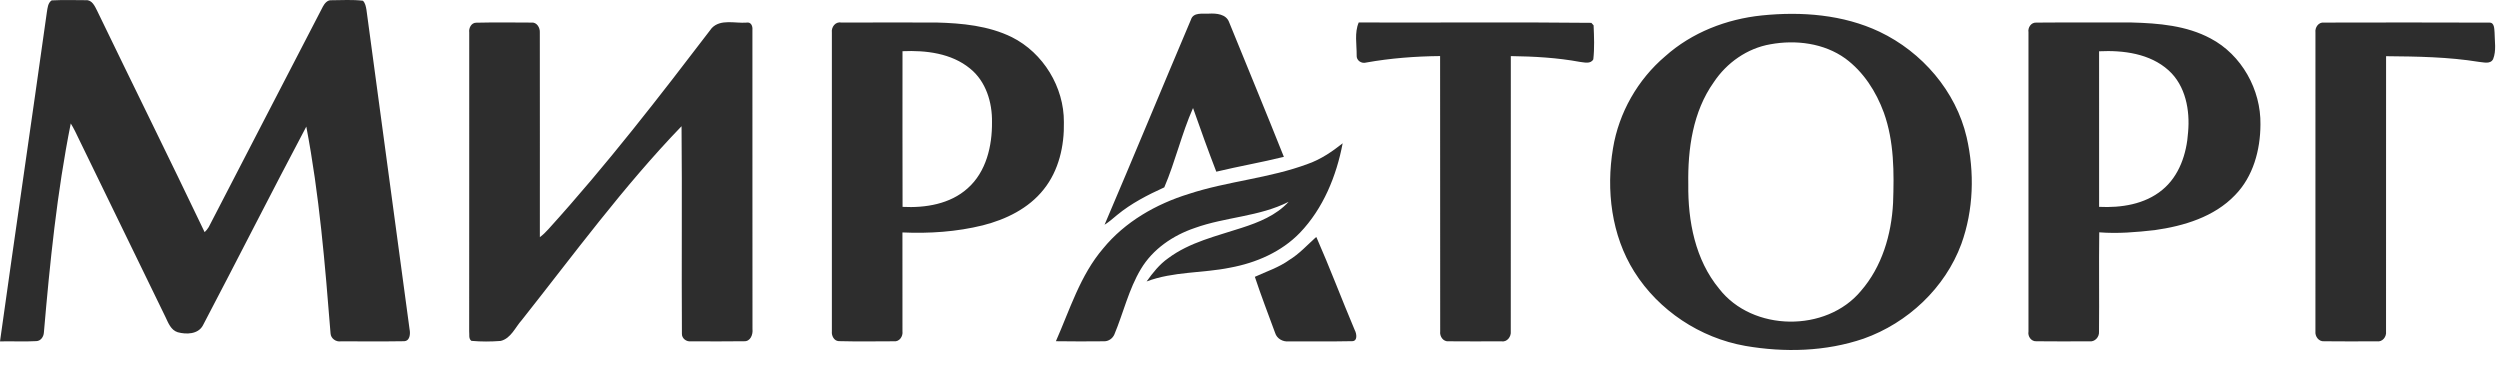 <?xml version="1.0" encoding="UTF-8"?> <svg xmlns="http://www.w3.org/2000/svg" width="123" height="18" viewBox="0 0 123 18" fill="none"><path d="M2.54 0.019C3.099 -0.01 3.662 0.006 4.221 0.009C4.534 -0.016 4.669 0.314 4.785 0.542C6.539 4.172 8.33 7.785 10.068 11.422C10.146 11.348 10.212 11.266 10.268 11.175C12.134 7.555 14.017 3.942 15.887 0.323C15.969 0.172 16.105 -0.001 16.298 0.012C16.817 0.01 17.34 -0.026 17.855 0.036C17.975 0.153 18 0.323 18.029 0.479C18.736 5.718 19.442 10.957 20.15 16.195C20.199 16.425 20.171 16.795 19.857 16.788C18.83 16.805 17.801 16.792 16.773 16.794C16.531 16.833 16.276 16.654 16.263 16.404C15.992 13 15.711 9.586 15.07 6.229C13.348 9.477 11.69 12.759 9.981 16.013C9.745 16.45 9.165 16.461 8.743 16.346C8.406 16.24 8.279 15.885 8.141 15.597C6.727 12.682 5.304 9.768 3.886 6.853C3.761 6.588 3.636 6.323 3.481 6.074C2.804 9.468 2.455 12.918 2.159 16.363C2.147 16.566 2.008 16.778 1.785 16.783C1.191 16.818 0.594 16.781 0 16.797C0.754 11.395 1.55 5.998 2.306 0.596C2.341 0.392 2.353 0.15 2.54 0.019ZM58.593 0.971C58.709 0.589 59.17 0.69 59.477 0.671C59.847 0.651 60.332 0.689 60.476 1.1C61.372 3.306 62.286 5.504 63.166 7.717C62.064 7.99 60.945 8.182 59.842 8.447C59.441 7.41 59.066 6.364 58.697 5.314C58.137 6.578 57.826 7.95 57.283 9.218C56.464 9.591 55.654 10.006 54.958 10.581C54.758 10.748 54.564 10.92 54.344 11.058C55.778 7.703 57.169 4.329 58.593 0.971ZM86.686 0.759C88.636 0.56 90.682 0.715 92.472 1.562C94.566 2.559 96.23 4.484 96.759 6.752C97.154 8.478 97.102 10.33 96.498 12.003C95.701 14.166 93.86 15.892 91.692 16.661C89.829 17.299 87.797 17.351 85.869 17.018C83.643 16.625 81.605 15.277 80.406 13.367C79.28 11.576 79.015 9.353 79.36 7.295C79.648 5.545 80.575 3.915 81.931 2.766C83.239 1.597 84.948 0.937 86.686 0.759ZM87.105 2.178C85.962 2.375 84.952 3.089 84.317 4.046C83.285 5.497 83.035 7.331 83.064 9.067C83.042 10.874 83.402 12.781 84.585 14.209C86.223 16.322 89.849 16.366 91.555 14.317C92.595 13.123 93.058 11.541 93.139 9.987C93.192 8.497 93.195 6.964 92.686 5.544C92.308 4.51 91.686 3.536 90.79 2.877C89.738 2.122 88.358 1.95 87.105 2.178ZM23.086 1.596C23.056 1.384 23.187 1.118 23.427 1.117C24.333 1.095 25.241 1.107 26.148 1.111C26.411 1.082 26.575 1.366 26.559 1.598C26.565 4.955 26.56 8.312 26.561 11.669C26.715 11.553 26.854 11.419 26.982 11.275C29.838 8.124 32.442 4.757 35.02 1.38C35.46 0.923 36.166 1.157 36.727 1.113C36.952 1.069 37.037 1.285 37.019 1.468C37.023 6.376 37.016 11.283 37.022 16.191C37.053 16.452 36.925 16.809 36.606 16.789C35.735 16.802 34.863 16.795 33.991 16.792C33.773 16.824 33.544 16.651 33.55 16.425C33.528 13.021 33.564 9.615 33.532 6.21C30.669 9.178 28.231 12.516 25.676 15.742C25.351 16.1 25.144 16.646 24.636 16.774C24.156 16.811 23.67 16.814 23.192 16.77C23.044 16.661 23.103 16.453 23.083 16.298C23.089 11.397 23.083 6.497 23.086 1.596ZM40.928 1.6C40.893 1.34 41.097 1.055 41.382 1.109C42.943 1.103 44.507 1.108 46.069 1.108C47.332 1.141 48.633 1.263 49.783 1.828C51.328 2.6 52.355 4.289 52.343 6.009C52.368 7.176 52.094 8.394 51.349 9.32C50.611 10.254 49.489 10.8 48.353 11.087C47.065 11.406 45.722 11.495 44.4 11.436C44.405 13.057 44.405 14.678 44.401 16.298C44.435 16.547 44.252 16.824 43.979 16.791C43.073 16.794 42.165 16.808 41.261 16.784C41.032 16.771 40.905 16.513 40.928 16.308C40.925 11.405 40.925 6.502 40.928 1.6ZM44.403 2.519C44.403 5.072 44.398 7.625 44.406 10.178C45.529 10.236 46.747 10.042 47.608 9.265C48.523 8.457 48.818 7.18 48.806 6.007C48.822 5.037 48.508 4.001 47.728 3.373C46.809 2.617 45.555 2.469 44.403 2.519ZM66.849 1.106C70.665 1.12 74.481 1.082 78.294 1.124C78.323 1.155 78.378 1.216 78.405 1.247C78.428 1.801 78.453 2.364 78.391 2.917C78.262 3.161 77.954 3.069 77.736 3.046C76.614 2.838 75.472 2.776 74.332 2.76C74.329 7.275 74.335 11.791 74.33 16.306C74.357 16.559 74.148 16.846 73.871 16.792C73.006 16.796 72.141 16.8 71.276 16.791C71.008 16.821 70.825 16.552 70.857 16.307C70.852 11.791 70.859 7.274 70.853 2.758C69.637 2.771 68.422 2.862 67.223 3.076C66.986 3.148 66.724 2.974 66.748 2.716C66.753 2.183 66.633 1.611 66.849 1.106ZM99.801 1.587C99.762 1.357 99.931 1.097 100.184 1.112C101.749 1.098 103.314 1.111 104.88 1.107C106.199 1.142 107.575 1.256 108.759 1.891C110.288 2.694 111.244 4.416 111.214 6.126C111.21 7.376 110.859 8.689 109.962 9.602C108.936 10.674 107.442 11.121 106.01 11.322C105.107 11.424 104.191 11.503 103.283 11.43C103.261 13.058 103.288 14.687 103.271 16.314C103.294 16.58 103.063 16.837 102.789 16.792C101.921 16.796 101.053 16.801 100.185 16.79C99.932 16.803 99.757 16.544 99.801 16.311C99.8 11.403 99.799 6.495 99.801 1.587ZM103.275 2.523C103.277 5.073 103.275 7.625 103.276 10.177C104.358 10.23 105.52 10.055 106.378 9.348C107.223 8.66 107.585 7.56 107.654 6.506C107.752 5.428 107.534 4.22 106.697 3.463C105.779 2.633 104.466 2.465 103.275 2.523ZM113.92 1.596C113.889 1.353 114.071 1.079 114.34 1.111C117.05 1.106 119.762 1.101 122.474 1.113C122.727 1.1 122.717 1.417 122.732 1.591C122.736 2.027 122.827 2.492 122.662 2.907C122.53 3.171 122.198 3.062 121.97 3.045C120.458 2.8 118.923 2.779 117.395 2.765C117.395 7.28 117.397 11.796 117.393 16.311C117.425 16.569 117.213 16.841 116.937 16.792C116.071 16.796 115.205 16.801 114.34 16.79C114.081 16.812 113.893 16.547 113.919 16.308C113.919 11.405 113.916 6.5 113.92 1.596ZM64.71 11.702L64.765 11.663C65.429 13.172 66.01 14.719 66.652 16.238C66.752 16.42 66.809 16.807 66.496 16.786C65.469 16.809 64.44 16.788 63.412 16.796C63.121 16.828 62.822 16.665 62.736 16.379C62.4 15.461 62.045 14.548 61.739 13.62C62.308 13.356 62.922 13.16 63.439 12.786C63.919 12.493 64.297 12.076 64.71 11.702Z" fill="#2D2D2D"></path><path d="M64.356 8.061C64.986 7.839 65.54 7.461 66.059 7.05C65.754 8.657 65.103 10.256 63.956 11.453C63.047 12.394 61.799 12.933 60.526 13.168C59.163 13.447 57.729 13.35 56.413 13.848C56.714 13.425 57.043 13.008 57.473 12.706C58.535 11.913 59.852 11.618 61.088 11.211C61.93 10.94 62.794 10.593 63.401 9.928C61.958 10.663 60.292 10.672 58.784 11.216C57.713 11.579 56.718 12.254 56.132 13.236C55.533 14.235 55.273 15.388 54.827 16.454C54.741 16.655 54.535 16.799 54.314 16.791C53.525 16.802 52.738 16.797 51.95 16.788C52.639 15.231 53.144 13.547 54.271 12.229C55.346 10.914 56.874 10.04 58.485 9.542C60.407 8.911 62.459 8.772 64.356 8.061Z" fill="#2D2D2D"></path></svg> 